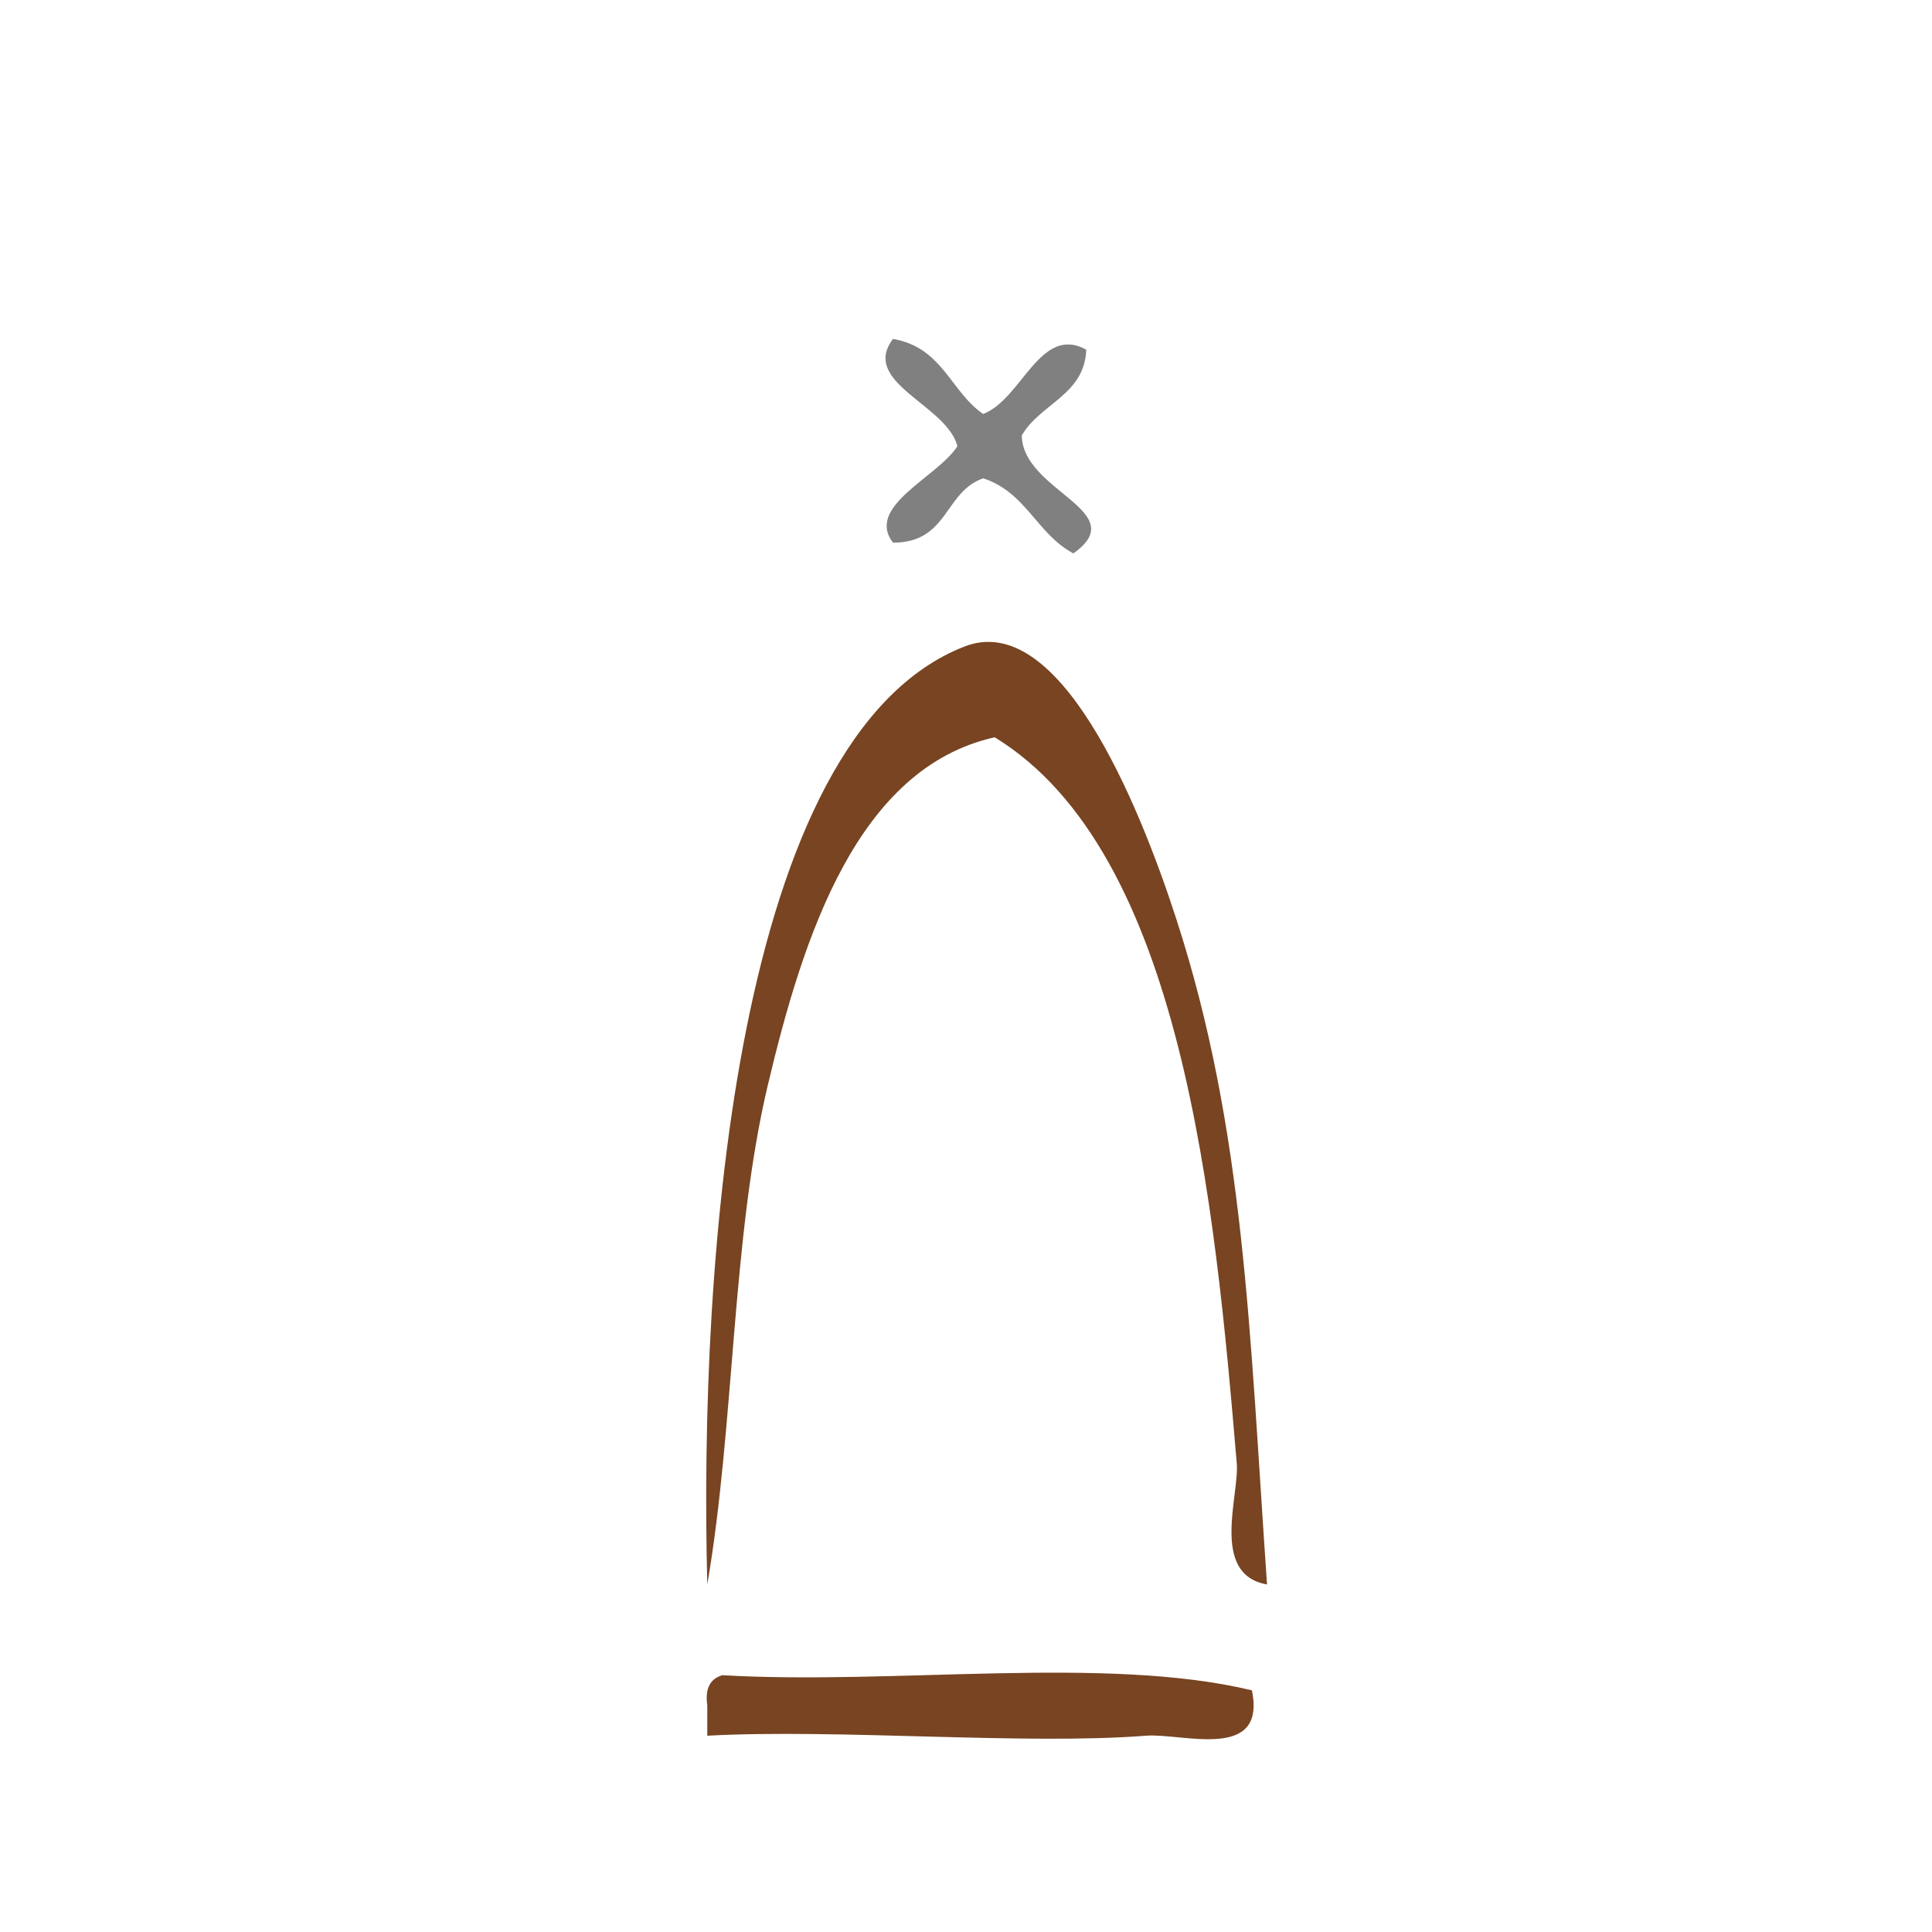 <?xml version="1.0" encoding="UTF-8" standalone="no"?>
<!-- Generator: Adobe Illustrator 15.0.0, SVG Export Plug-In . SVG Version: 6.00 Build 0)  -->

<svg
   xmlns:dc="http://purl.org/dc/elements/1.1/"
   xmlns:cc="http://creativecommons.org/ns#"
   xmlns:rdf="http://www.w3.org/1999/02/22-rdf-syntax-ns#"
   xmlns:svg="http://www.w3.org/2000/svg"
   xmlns="http://www.w3.org/2000/svg"
   xmlns:sodipodi="http://sodipodi.sourceforge.net/DTD/sodipodi-0.dtd"
   xmlns:inkscape="http://www.inkscape.org/namespaces/inkscape"
   version="1.1"
   id="Calque_1"
   x="0px"
   y="0px"
   width="100px"
   height="100px"
   viewBox="0 0 100 100"
   style="enable-background:new 0 0 100 100;"
   xml:space="preserve"
   sodipodi:docname="unideo-17-topmountain.svg"
   inkscape:version="0.92.1 r15371"><defs
   id="defs15" /><sodipodi:namedview
   pagecolor="#ffffff"
   bordercolor="#666666"
   borderopacity="1"
   objecttolerance="10"
   gridtolerance="10"
   guidetolerance="10"
   inkscape:pageopacity="0"
   inkscape:pageshadow="2"
   inkscape:window-width="640"
   inkscape:window-height="480"
   id="namedview13"
   showgrid="false"
   inkscape:zoom="2.36"
   inkscape:cx="50"
   inkscape:cy="50"
   inkscape:window-x="401"
   inkscape:window-y="111"
   inkscape:window-maximized="0"
   inkscape:current-layer="Calque_1" />
<g
   id="g10"
   style="fill:#784421;fill-opacity:1"
   transform="matrix(0.783,0,0,0.783,11.917,22.473)">
	<g
   id="g8"
   style="fill:#784421;fill-opacity:1">
		<g
   id="g6"
   style="fill:#784421;fill-opacity:1">
			<path
   d="m 68.536,76.037 c -3.776,-0.657 -1.822,-5.887 -2,-8 -1.444,-17.13 -3.582,-40.407 -16.001,-48 -9.092,2.027 -12.664,13.157 -15,23 -2.393,10.081 -2.189,22.446 -4,33 -0.554,-21.358 1.81,-56.071 17,-62 6.221,-2.427 11.442,10.117 14.001,18 4.532,13.971 4.836,27.217 6,44 z"
   id="path2"
   style="fill:#784421;fill-opacity:1"
   inkscape:connector-curvature="0" />
			<path
   d="m 67.536,83.037 c 0.978,4.737 -4.604,2.812 -7,3 -8,0.627 -20.343,-0.467 -29.001,0 0,-0.667 0,-1.333 0,-2 -0.163,-1.162 0.222,-1.778 1,-2 11.337,0.663 25.328,-1.328 35.001,1 z"
   id="path4"
   style="fill:#784421;fill-opacity:1"
   inkscape:connector-curvature="0" />
		</g>
	</g>
</g>
<path
   inkscape:connector-curvature="0"
   d="m 46.221,17.542 c 2.576,0.447 2.965,2.714 4.668,3.886 2.015,-0.774 2.937,-4.638 5.335,-3.331 -0.078,2.341 -2.406,2.808 -3.335,4.441 0.028,2.893 5.771,3.916 2.668,6.106 -1.898,-1.011 -2.432,-3.156 -4.668,-3.886 -2.034,0.712 -1.785,3.326 -4.668,3.331 -1.449,-1.894 2.319,-3.391 3.335,-4.996 -0.556,-2.148 -5.048,-3.284 -3.335,-5.551 z"
   id="path4-17"
   style="fill:#808080;fill-opacity:1;stroke-width:0.608" /></svg>